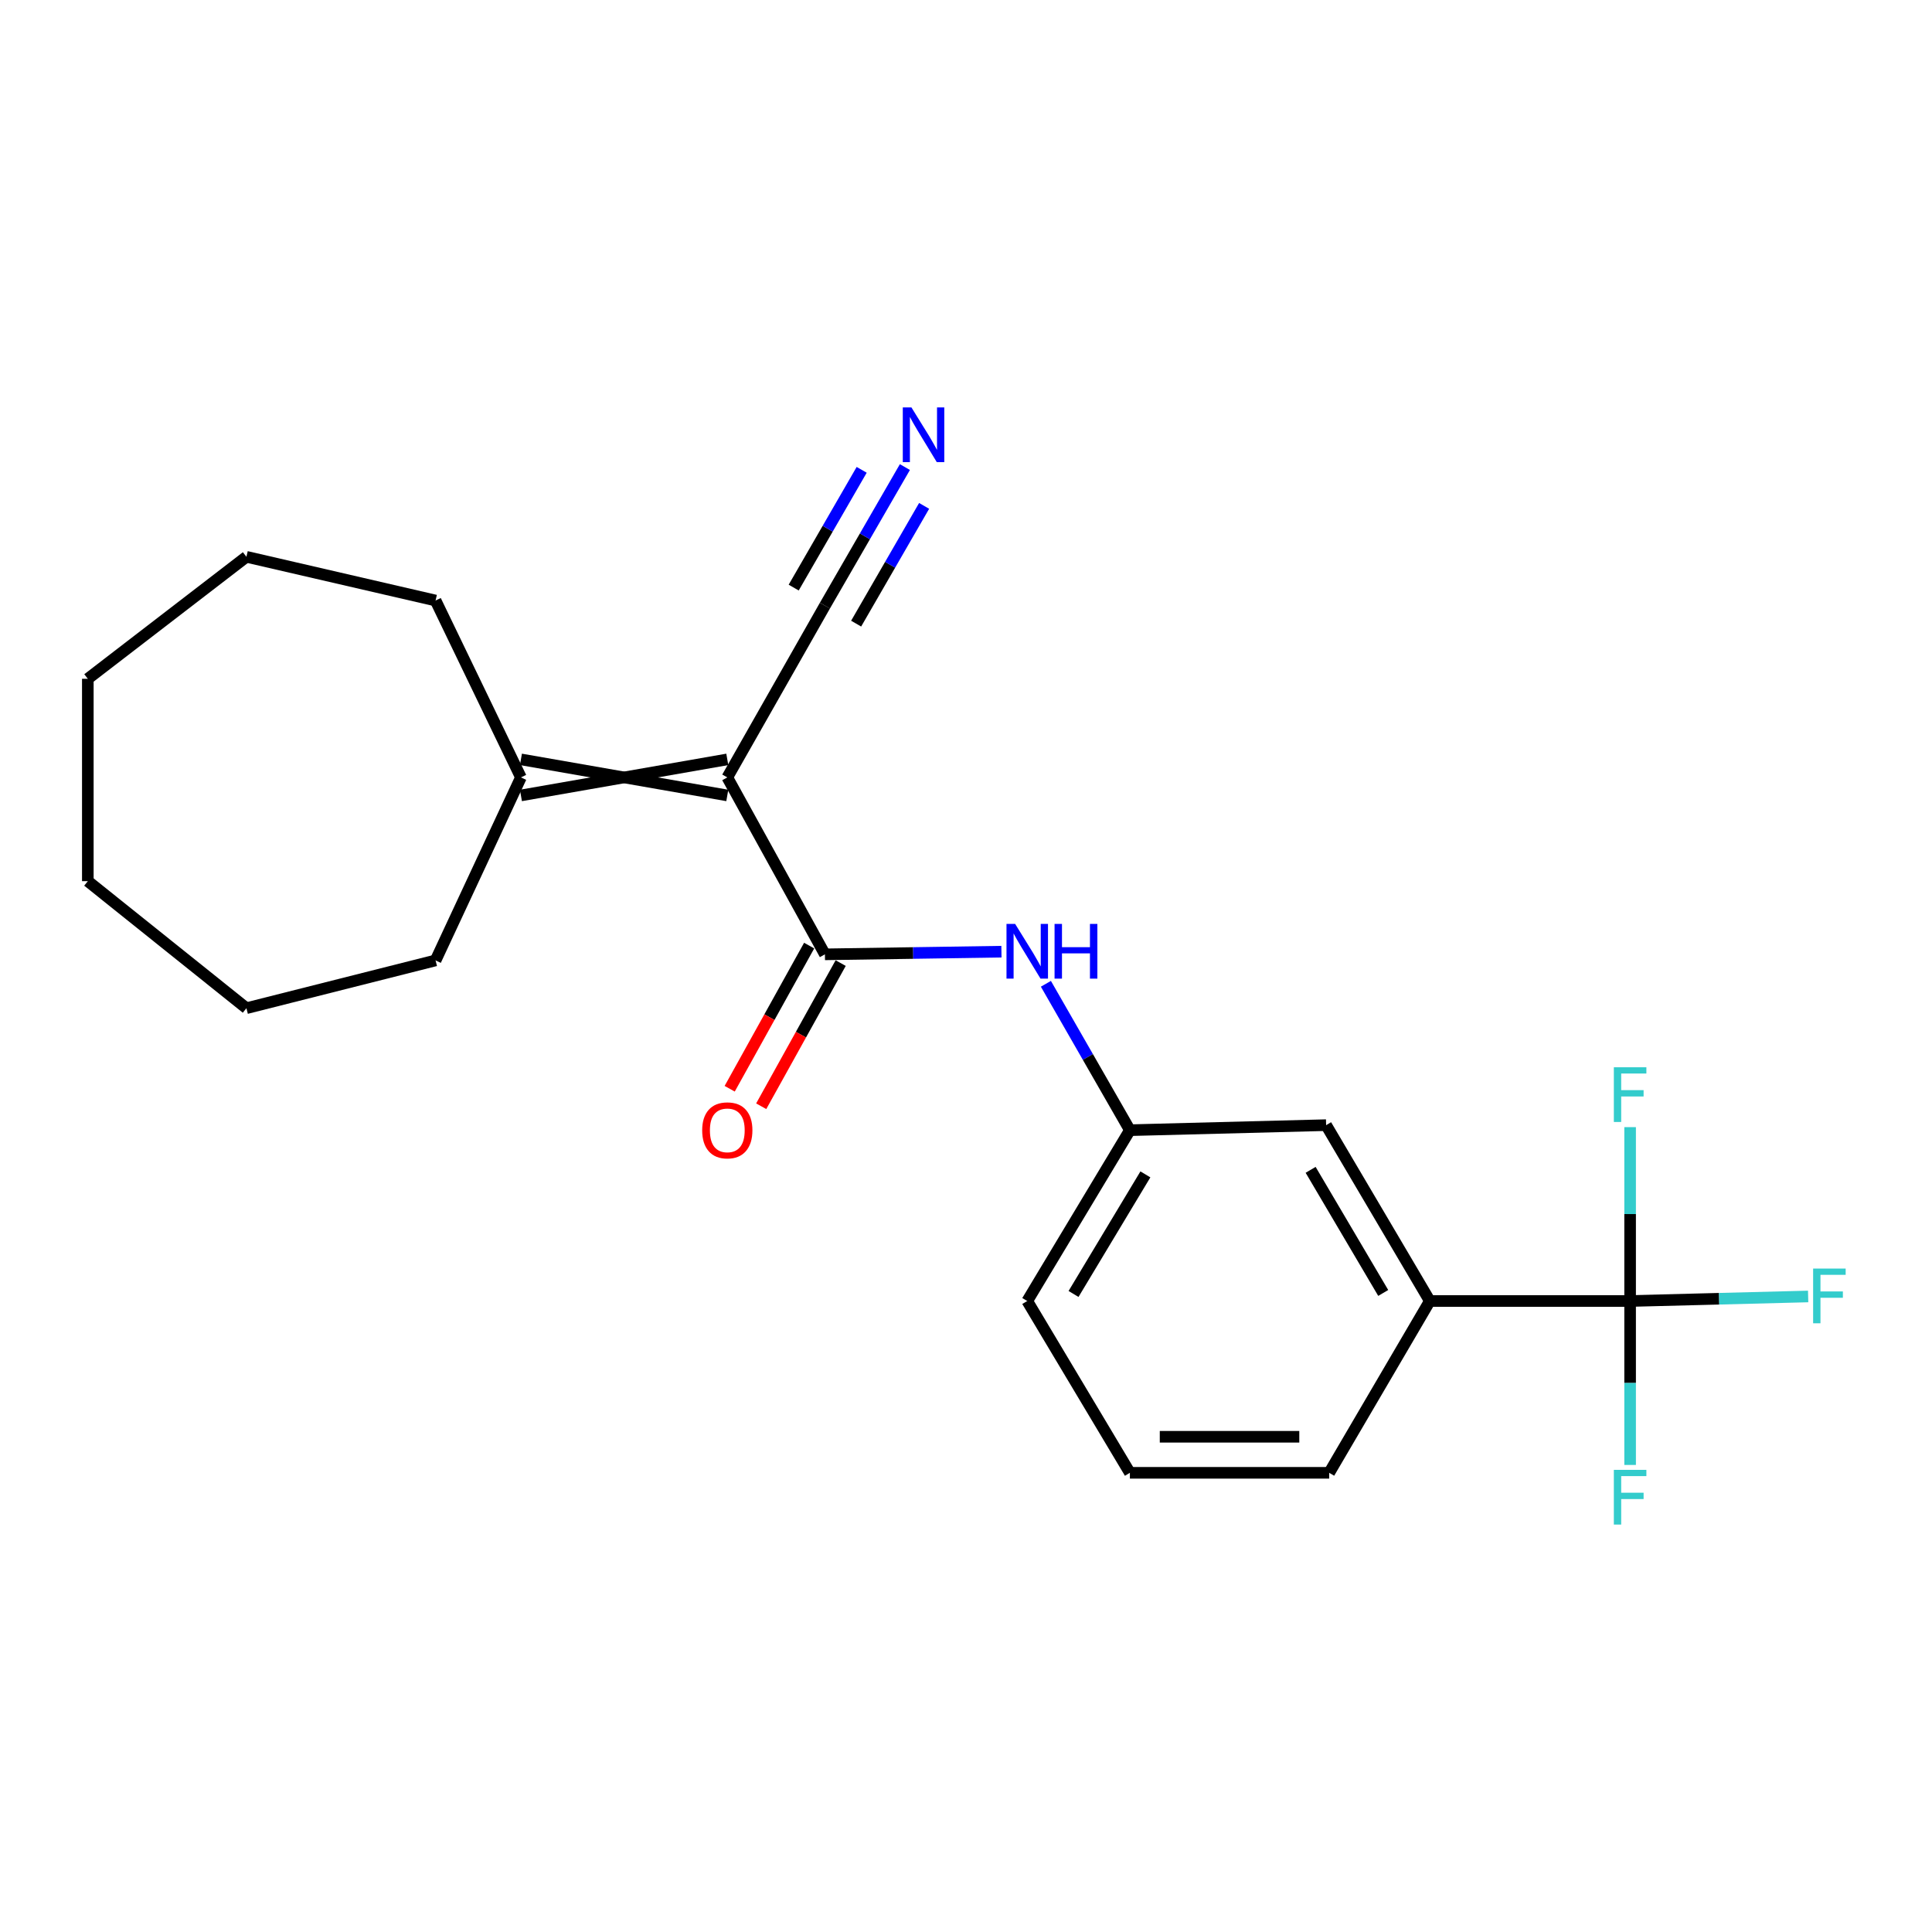 <?xml version='1.0' encoding='iso-8859-1'?>
<svg version='1.1' baseProfile='full'
              xmlns='http://www.w3.org/2000/svg'
                      xmlns:rdkit='http://www.rdkit.org/xml'
                      xmlns:xlink='http://www.w3.org/1999/xlink'
                  xml:space='preserve'
width='1000px' height='1000px' viewBox='0 0 1000 1000'>
<!-- END OF HEADER -->
<rect style='opacity:1.0;fill:#FFFFFF;stroke:none' width='1000' height='1000' x='0' y='0'> </rect>
<path class='bond-0' d='M 376.449,402.388 L 426.976,493.967' style='fill:none;fill-rule:evenodd;stroke:#000000;stroke-width:6px;stroke-linecap:butt;stroke-linejoin:miter;stroke-opacity:1' />
<path class='bond-2' d='M 376.449,402.388 L 426.976,313.464' style='fill:none;fill-rule:evenodd;stroke:#000000;stroke-width:6px;stroke-linecap:butt;stroke-linejoin:miter;stroke-opacity:1' />
<path class='bond-4' d='M 376.449,393.058 L 269.632,411.718' style='fill:none;fill-rule:evenodd;stroke:#000000;stroke-width:6px;stroke-linecap:butt;stroke-linejoin:miter;stroke-opacity:1' />
<path class='bond-4' d='M 376.449,411.718 L 269.632,393.058' style='fill:none;fill-rule:evenodd;stroke:#000000;stroke-width:6px;stroke-linecap:butt;stroke-linejoin:miter;stroke-opacity:1' />
<path class='bond-3' d='M 426.976,493.967 L 472.658,493.275' style='fill:none;fill-rule:evenodd;stroke:#000000;stroke-width:6px;stroke-linecap:butt;stroke-linejoin:miter;stroke-opacity:1' />
<path class='bond-3' d='M 472.658,493.275 L 518.341,492.583' style='fill:none;fill-rule:evenodd;stroke:#0000FF;stroke-width:6px;stroke-linecap:butt;stroke-linejoin:miter;stroke-opacity:1' />
<path class='bond-7' d='M 418.819,489.438 L 398.252,526.486' style='fill:none;fill-rule:evenodd;stroke:#000000;stroke-width:6px;stroke-linecap:butt;stroke-linejoin:miter;stroke-opacity:1' />
<path class='bond-7' d='M 398.252,526.486 L 377.686,563.534' style='fill:none;fill-rule:evenodd;stroke:#FF0000;stroke-width:6px;stroke-linecap:butt;stroke-linejoin:miter;stroke-opacity:1' />
<path class='bond-7' d='M 435.133,498.495 L 414.567,535.543' style='fill:none;fill-rule:evenodd;stroke:#000000;stroke-width:6px;stroke-linecap:butt;stroke-linejoin:miter;stroke-opacity:1' />
<path class='bond-7' d='M 414.567,535.543 L 394.001,572.591' style='fill:none;fill-rule:evenodd;stroke:#FF0000;stroke-width:6px;stroke-linecap:butt;stroke-linejoin:miter;stroke-opacity:1' />
<path class='bond-1' d='M 843.744,673.402 L 740.078,673.402' style='fill:none;fill-rule:evenodd;stroke:#000000;stroke-width:6px;stroke-linecap:butt;stroke-linejoin:miter;stroke-opacity:1' />
<path class='bond-10' d='M 843.744,673.402 L 843.744,715.828' style='fill:none;fill-rule:evenodd;stroke:#000000;stroke-width:6px;stroke-linecap:butt;stroke-linejoin:miter;stroke-opacity:1' />
<path class='bond-10' d='M 843.744,715.828 L 843.744,758.254' style='fill:none;fill-rule:evenodd;stroke:#33CCCC;stroke-width:6px;stroke-linecap:butt;stroke-linejoin:miter;stroke-opacity:1' />
<path class='bond-11' d='M 843.744,673.402 L 889.818,672.226' style='fill:none;fill-rule:evenodd;stroke:#000000;stroke-width:6px;stroke-linecap:butt;stroke-linejoin:miter;stroke-opacity:1' />
<path class='bond-11' d='M 889.818,672.226 L 935.892,671.05' style='fill:none;fill-rule:evenodd;stroke:#33CCCC;stroke-width:6px;stroke-linecap:butt;stroke-linejoin:miter;stroke-opacity:1' />
<path class='bond-12' d='M 843.744,673.402 L 843.744,628.403' style='fill:none;fill-rule:evenodd;stroke:#000000;stroke-width:6px;stroke-linecap:butt;stroke-linejoin:miter;stroke-opacity:1' />
<path class='bond-12' d='M 843.744,628.403 L 843.744,583.405' style='fill:none;fill-rule:evenodd;stroke:#33CCCC;stroke-width:6px;stroke-linecap:butt;stroke-linejoin:miter;stroke-opacity:1' />
<path class='bond-5' d='M 426.976,313.464 L 447.674,277.612' style='fill:none;fill-rule:evenodd;stroke:#000000;stroke-width:6px;stroke-linecap:butt;stroke-linejoin:miter;stroke-opacity:1' />
<path class='bond-5' d='M 447.674,277.612 L 468.373,241.759' style='fill:none;fill-rule:evenodd;stroke:#0000FF;stroke-width:6px;stroke-linecap:butt;stroke-linejoin:miter;stroke-opacity:1' />
<path class='bond-5' d='M 443.136,322.793 L 460.73,292.319' style='fill:none;fill-rule:evenodd;stroke:#000000;stroke-width:6px;stroke-linecap:butt;stroke-linejoin:miter;stroke-opacity:1' />
<path class='bond-5' d='M 460.73,292.319 L 478.323,261.845' style='fill:none;fill-rule:evenodd;stroke:#0000FF;stroke-width:6px;stroke-linecap:butt;stroke-linejoin:miter;stroke-opacity:1' />
<path class='bond-5' d='M 410.816,304.134 L 428.41,273.66' style='fill:none;fill-rule:evenodd;stroke:#000000;stroke-width:6px;stroke-linecap:butt;stroke-linejoin:miter;stroke-opacity:1' />
<path class='bond-5' d='M 428.41,273.66 L 446.003,243.185' style='fill:none;fill-rule:evenodd;stroke:#0000FF;stroke-width:6px;stroke-linecap:butt;stroke-linejoin:miter;stroke-opacity:1' />
<path class='bond-8' d='M 541.354,509.21 L 563.091,547.097' style='fill:none;fill-rule:evenodd;stroke:#0000FF;stroke-width:6px;stroke-linecap:butt;stroke-linejoin:miter;stroke-opacity:1' />
<path class='bond-8' d='M 563.091,547.097 L 584.828,584.985' style='fill:none;fill-rule:evenodd;stroke:#000000;stroke-width:6px;stroke-linecap:butt;stroke-linejoin:miter;stroke-opacity:1' />
<path class='bond-14' d='M 269.632,402.388 L 225.45,310.831' style='fill:none;fill-rule:evenodd;stroke:#000000;stroke-width:6px;stroke-linecap:butt;stroke-linejoin:miter;stroke-opacity:1' />
<path class='bond-15' d='M 269.632,402.388 L 225.45,497.108' style='fill:none;fill-rule:evenodd;stroke:#000000;stroke-width:6px;stroke-linecap:butt;stroke-linejoin:miter;stroke-opacity:1' />
<path class='bond-6' d='M 740.078,673.402 L 686.4,582.373' style='fill:none;fill-rule:evenodd;stroke:#000000;stroke-width:6px;stroke-linecap:butt;stroke-linejoin:miter;stroke-opacity:1' />
<path class='bond-6' d='M 715.953,669.226 L 678.378,605.505' style='fill:none;fill-rule:evenodd;stroke:#000000;stroke-width:6px;stroke-linecap:butt;stroke-linejoin:miter;stroke-opacity:1' />
<path class='bond-23' d='M 740.078,673.402 L 687.986,762.326' style='fill:none;fill-rule:evenodd;stroke:#000000;stroke-width:6px;stroke-linecap:butt;stroke-linejoin:miter;stroke-opacity:1' />
<path class='bond-9' d='M 584.828,584.985 L 686.4,582.373' style='fill:none;fill-rule:evenodd;stroke:#000000;stroke-width:6px;stroke-linecap:butt;stroke-linejoin:miter;stroke-opacity:1' />
<path class='bond-17' d='M 584.828,584.985 L 531.699,673.402' style='fill:none;fill-rule:evenodd;stroke:#000000;stroke-width:6px;stroke-linecap:butt;stroke-linejoin:miter;stroke-opacity:1' />
<path class='bond-17' d='M 592.853,607.859 L 555.663,669.75' style='fill:none;fill-rule:evenodd;stroke:#000000;stroke-width:6px;stroke-linecap:butt;stroke-linejoin:miter;stroke-opacity:1' />
<path class='bond-13' d='M 687.986,762.326 L 584.828,762.326' style='fill:none;fill-rule:evenodd;stroke:#000000;stroke-width:6px;stroke-linecap:butt;stroke-linejoin:miter;stroke-opacity:1' />
<path class='bond-13' d='M 672.512,743.667 L 600.302,743.667' style='fill:none;fill-rule:evenodd;stroke:#000000;stroke-width:6px;stroke-linecap:butt;stroke-linejoin:miter;stroke-opacity:1' />
<path class='bond-18' d='M 225.45,310.831 L 127.548,288.2' style='fill:none;fill-rule:evenodd;stroke:#000000;stroke-width:6px;stroke-linecap:butt;stroke-linejoin:miter;stroke-opacity:1' />
<path class='bond-19' d='M 225.45,497.108 L 127.548,521.842' style='fill:none;fill-rule:evenodd;stroke:#000000;stroke-width:6px;stroke-linecap:butt;stroke-linejoin:miter;stroke-opacity:1' />
<path class='bond-16' d='M 584.828,762.326 L 531.699,673.402' style='fill:none;fill-rule:evenodd;stroke:#000000;stroke-width:6px;stroke-linecap:butt;stroke-linejoin:miter;stroke-opacity:1' />
<path class='bond-20' d='M 127.548,288.2 L 45.455,351.343' style='fill:none;fill-rule:evenodd;stroke:#000000;stroke-width:6px;stroke-linecap:butt;stroke-linejoin:miter;stroke-opacity:1' />
<path class='bond-21' d='M 127.548,521.842 L 45.455,456.087' style='fill:none;fill-rule:evenodd;stroke:#000000;stroke-width:6px;stroke-linecap:butt;stroke-linejoin:miter;stroke-opacity:1' />
<path class='bond-22' d='M 45.455,351.343 L 45.455,456.087' style='fill:none;fill-rule:evenodd;stroke:#000000;stroke-width:6px;stroke-linecap:butt;stroke-linejoin:miter;stroke-opacity:1' />
<path  class='atom-4' d='M 525.439 478.221
L 534.719 493.221
Q 535.639 494.701, 537.119 497.381
Q 538.599 500.061, 538.679 500.221
L 538.679 478.221
L 542.439 478.221
L 542.439 506.541
L 538.559 506.541
L 528.599 490.141
Q 527.439 488.221, 526.199 486.021
Q 524.999 483.821, 524.639 483.141
L 524.639 506.541
L 520.959 506.541
L 520.959 478.221
L 525.439 478.221
' fill='#0000FF'/>
<path  class='atom-4' d='M 545.839 478.221
L 549.679 478.221
L 549.679 490.261
L 564.159 490.261
L 564.159 478.221
L 567.999 478.221
L 567.999 506.541
L 564.159 506.541
L 564.159 493.461
L 549.679 493.461
L 549.679 506.541
L 545.839 506.541
L 545.839 478.221
' fill='#0000FF'/>
<path  class='atom-6' d='M 471.761 210.887
L 481.041 225.887
Q 481.961 227.367, 483.441 230.047
Q 484.921 232.727, 485.001 232.887
L 485.001 210.887
L 488.761 210.887
L 488.761 239.207
L 484.881 239.207
L 474.921 222.807
Q 473.761 220.887, 472.521 218.687
Q 471.321 216.487, 470.961 215.807
L 470.961 239.207
L 467.281 239.207
L 467.281 210.887
L 471.761 210.887
' fill='#0000FF'/>
<path  class='atom-8' d='M 363.449 585.065
Q 363.449 578.265, 366.809 574.465
Q 370.169 570.665, 376.449 570.665
Q 382.729 570.665, 386.089 574.465
Q 389.449 578.265, 389.449 585.065
Q 389.449 591.945, 386.049 595.865
Q 382.649 599.745, 376.449 599.745
Q 370.209 599.745, 366.809 595.865
Q 363.449 591.985, 363.449 585.065
M 376.449 596.545
Q 380.769 596.545, 383.089 593.665
Q 385.449 590.745, 385.449 585.065
Q 385.449 579.505, 383.089 576.705
Q 380.769 573.865, 376.449 573.865
Q 372.129 573.865, 369.769 576.665
Q 367.449 579.465, 367.449 585.065
Q 367.449 590.785, 369.769 593.665
Q 372.129 596.545, 376.449 596.545
' fill='#FF0000'/>
<path  class='atom-11' d='M 835.324 760.793
L 852.164 760.793
L 852.164 764.033
L 839.124 764.033
L 839.124 772.633
L 850.724 772.633
L 850.724 775.913
L 839.124 775.913
L 839.124 789.113
L 835.324 789.113
L 835.324 760.793
' fill='#33CCCC'/>
<path  class='atom-12' d='M 938.471 656.609
L 955.311 656.609
L 955.311 659.849
L 942.271 659.849
L 942.271 668.449
L 953.871 668.449
L 953.871 671.729
L 942.271 671.729
L 942.271 684.929
L 938.471 684.929
L 938.471 656.609
' fill='#33CCCC'/>
<path  class='atom-13' d='M 835.324 552.414
L 852.164 552.414
L 852.164 555.654
L 839.124 555.654
L 839.124 564.254
L 850.724 564.254
L 850.724 567.534
L 839.124 567.534
L 839.124 580.734
L 835.324 580.734
L 835.324 552.414
' fill='#33CCCC'/>
</svg>
